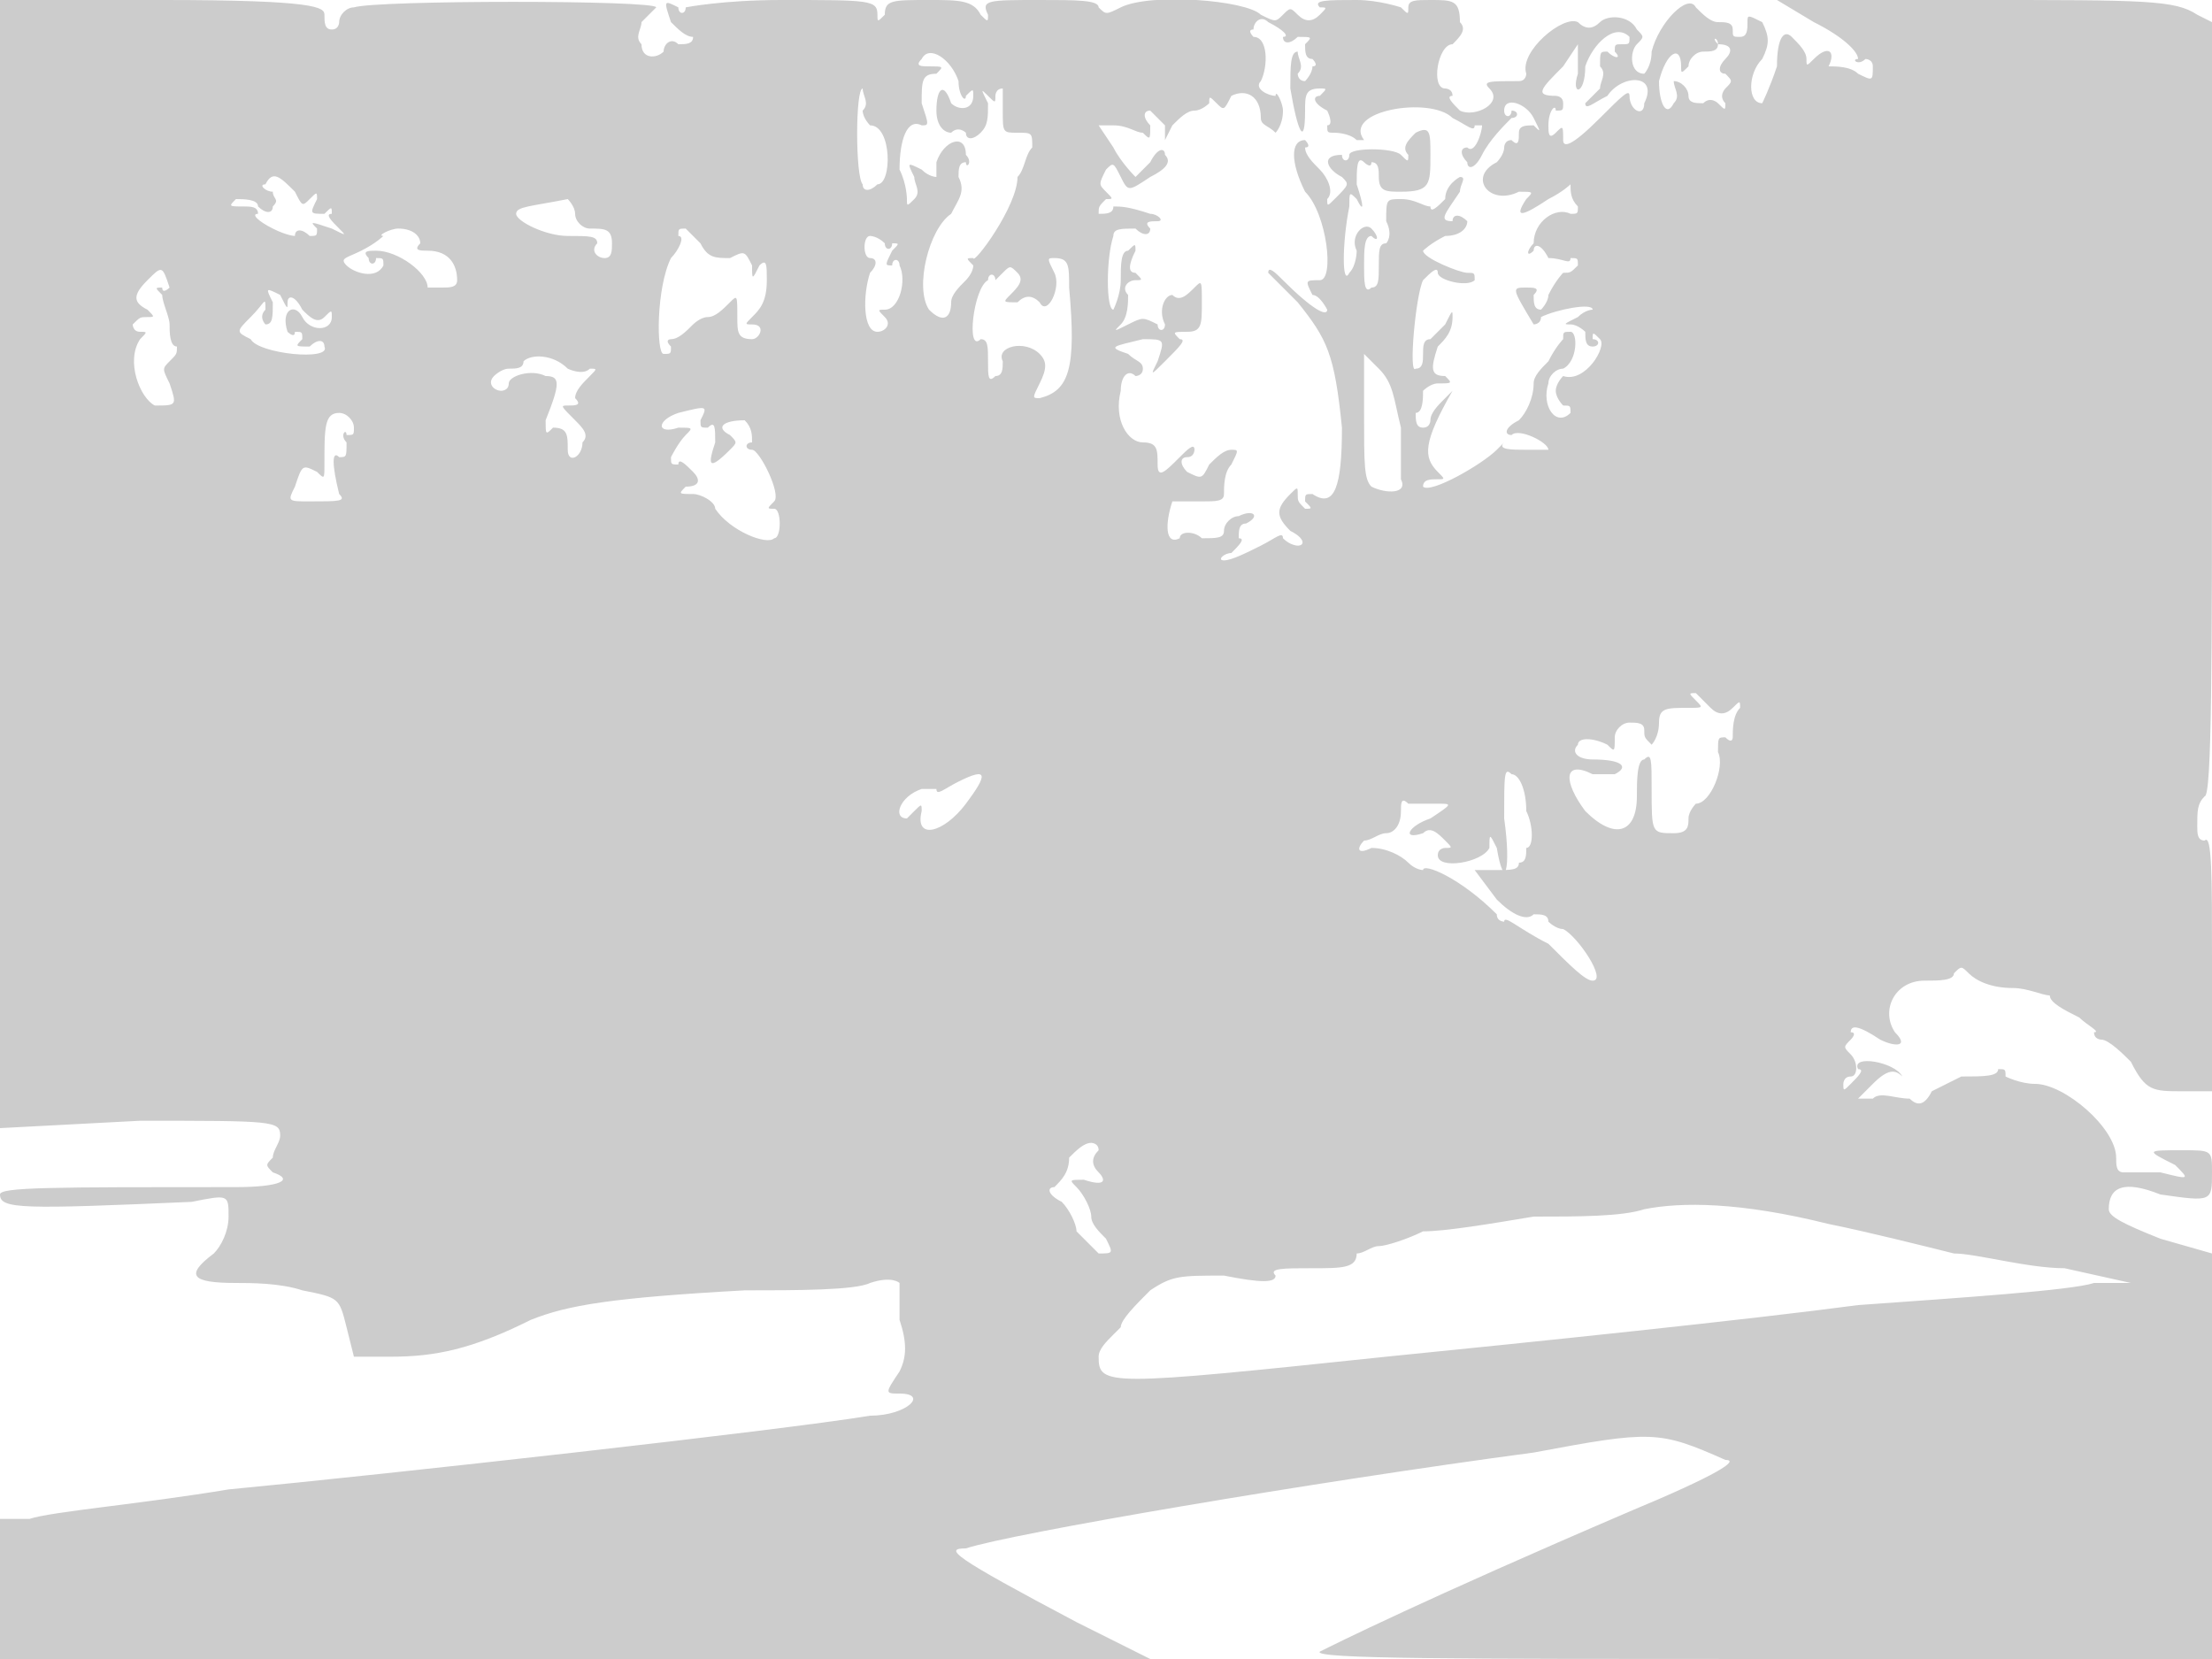 <svg version="1" xmlns="http://www.w3.org/2000/svg" width="400" height="300" viewBox="0 0 300 225"><path d="M0 77v76l19-1c18 0 19 0 19 2 0 1-1 2-1 3-1 1-1 1 0 2 3 1 1 2-5 2-25 0-32 0-32 1 0 2 3 2 26 1 5-1 5-1 5 2 0 2-1 4-2 5-4 3-3 4 3 4 2 0 6 0 9 1 5 1 5 1 6 5l1 4h5c6 0 11-1 19-5 5-2 11-3 29-4 7 0 15 0 17-1 3-1 4 0 4 0v5c1 3 1 5 0 7-2 3-2 3 0 3 4 0 1 3-4 3-12 2-66 8-87 10-12 2-24 3-27 4H0v19h156l-10-5c-17-9-18-10-15-10 6-2 47-9 77-13 16-3 17-3 26 1 2 0-1 2-13 7-28 12-40 18-42 19-1 1 19 1 60 1h61v-55l-7-2c-5-2-7-3-7-4 0-3 2-4 7-2 7 1 7 1 7-3 0-3 0-3-4-3-5 0-5 0-1 2 2 2 2 2-2 1h-5c-1 0-1-1-1-2 0-4-7-10-11-10-2 0-4-1-4-1 0-1 0-1-1-1 0 1-2 1-5 1l-4 2c-1 2-2 2-3 1-2 0-4-1-5 0h-2l2-2c2-2 3-2 4-1s1 1 0 0c-1-2-7-3-6-1 1 0 0 1-1 2s-1 1-1 0c0 0 0-1 1-1s1-2 0-3-1-1 0-2c0 0 1-1 0-1 0-1 1-1 4 1 2 1 4 1 2-1-2-3 0-7 4-7 2 0 4 0 4-1 1-1 1-1 2 0s3 2 6 2c2 0 4 1 5 1 0 1 2 2 4 3 1 1 3 2 2 2 0 1 1 1 1 1 1 0 3 2 4 3 2 4 3 4 7 4h4v-18c0-11 0-17-1-16-1 0-1-1-1-2 0-2 0-3 1-4 1 0 1-19 1-52V3l-2-1c-3-2-7-2-30-2h-27l5 3c4 2 6 4 6 5-1 0 0 1 1 0 0 0 1 0 1 1 0 2 0 2-2 1-1-1-3-1-4-1-1 1-1 1 0 0 1-2 0-3-2-1-1 1-1 1-1 0s-1-2-2-3-2 0-2 4c-1 3-2 5-2 5-2 0-2-4 0-6 1-2 1-3 0-5-2-1-2-1-2 0s0 2-1 2-1 0-1-1-1-1-2-1-2-1-3-2c-1-2-5 2-6 6 0 2-1 3-1 3-2 0-2-3-1-4s1-1 0-2c-1-2-4-2-5-1s-2 1-3 0c-2-1-8 4-7 7 0 0 0 1-1 1-4 0-5 0-4 1 2 2-2 4-4 3-1-1-2-2-1-2 0-1-1-1-1-1-2 0-1-6 1-6 1-1 2-2 1-3 0-3-1-3-4-3-2 0-3 0-3 1s0 1-1 0c0 0-3-1-6-1-4 0-6 0-5 1 1 0 1 0 0 1s-2 1-3 0-1-1-2 0-1 1-3 0c-2-2-15-3-19-1-2 1-2 1-3 0 0-1-3-1-8-1-7 0-8 0-7 2 0 1 0 1-1 0-1-2-3-2-7-2-5 0-6 0-6 2-1 1-1 1-1 0 0-2-1-2-13-2-8 0-13 1-13 1 0 1-1 1-1 0-2-1-2-1-1 2 1 1 2 2 3 2 1-1 1-1 0 0 0 1-1 1-2 1-1-1-2 0-2 1-1 1-3 1-3-1-1-1 0-2 0-3l2-2c0-1-38-1-41 0-1 0-2 1-2 2 0 0 0 1-1 1s-1-1-1-2-1-2-22-2H0v77zM174 5c0 1 1 1 2 0 2 0 2 0 1 1 0 1 0 2 1 2 0 0 1 1 0 1 0 1-1 2-1 2-1 0-1-1-1-1 1-1 0-2 0-3-1 0-1 2-1 5 1 6 2 8 2 3 0-2 0-3 2-3 1 0 1 0 0 1-1 0-1 1 1 2 0 0 1 2 0 2 0 1 0 1 1 1 0 0 2 0 3 1h1c-3-4 9-6 12-3 2 1 3 2 3 1h1c0 1-1 4-2 3-1 0-1 1 0 2 0 1 1 1 2-1s3-4 4-5c1 0 1-1 0-1 0 1-1 1-1 0 0-2 3-1 4 1s1 2 0 1c-1 0-2 0-2 1s0 2-1 1c-1 0-1 1-1 1 0 1-1 2-1 2-4 2-1 6 3 4 2 0 2 0 1 1-2 3 0 2 3 0 2-1 3-2 3-2 0 1 0 2 1 3 0 1 0 1-1 1-2-1-5 1-5 4-1 1-1 2 0 1 0-1 1-1 2 1 2 0 3 1 3 0 1 0 1 0 1 1-1 1-1 1-2 1 0 0-1 1-2 3 0 1-1 2-1 2-1 0-1-1-1-2 1-1 0-1-1-1-2 0-2 0 1 5 0 0 1 0 1-1 2-1 7-2 7-1 0 0-1 0-2 1-2 1-2 1-1 1s2 1 2 1c0 1 0 2 1 2s1-1 0-1c0-1 0-1 1 0s-2 6-5 5c0 0-1 1-1 2s1 2 1 2c1 0 1 0 1 1-2 2-4-1-3-4 0-1 1-2 2-2 2-1 2-5 1-5s-1 0-1 1c0 0-1 1-2 3-1 1-2 2-2 3 0 2-1 4-2 5-2 1-2 2-1 2 1-1 5 1 5 2h-3c-2 0-4 0-3-1l-1 1c-2 2-9 6-10 5 0-1 1-1 2-1s1 0 0-1c-2-2-2-4 2-11l-1 1c-1 1-2 2-2 3 0 0 0 1-1 1s-1-1-1-2c1 0 1-2 1-3 0 0 1-1 2-1 2 0 2 0 1-1-2 0-2-1-1-4 1-1 2-2 2-4 0-1 0-1-1 1l-2 2c-1 0-1 1-1 2s0 2-1 2c-1 1 0-10 1-12 1-1 2-2 2-1s4 2 5 1c0-1 0-1-1-1s-6-2-6-3c0 0 1-1 3-2 2 0 3-1 3-2-1-1-2-1-2 0-2 0-1-1 1-4 0-1 1-2 0-2 0 0-2 1-2 3-1 1-2 2-2 1-1 0-2-1-4-1s-2 0-2 3c1 2 0 3 0 3-1 0-1 1-1 3s0 3-1 3c-1 1-1-1-1-3s0-4 1-4c1 1 1 0 0-1s-3 1-2 3c0 0 0 2-1 3-1 2-1-4 0-9 0-2 0-2 1-1 1 2 1 1 0-2 0-2 0-4 1-3 0 0 1 1 1 0 1 0 1 1 1 2 0 2 1 2 3 2 4 0 4-1 4-5 0-3 0-4-2-3-1 1-2 2-1 3 0 1 0 1-1 0s-7-1-7 0-1 1-1 0c-3 0-2 2 0 3 1 1 1 1-1 3-1 1-1 1-1 0 1-1 0-3-1-4s-2-2-2-3c1 0 0-1 0-1-2 0-2 3 0 7 3 3 4 12 2 12s-2 0-1 2c1 0 2 2 2 2 0 1-2 0-6-4-1-1-2-2-2-1l4 4c4 5 5 7 6 17 0 8-1 11-4 9-1 0-1 0-1 1 1 1 1 1 0 1-1-1-1-1-1-2s0-1-1 0c-2 2-2 3 0 5 2 1 2 2 1 2 0 0-1 0-2-1 0-1-1 0-3 1s-4 2-5 2 0-1 1-1c1-1 2-2 1-2 0-1 0-2 1-2 2-1 1-2-1-1-1 0-2 1-2 2s-1 1-3 1c-1-1-3-1-3 0-2 1-2-2-1-5h4c2 0 3 0 3-1s0-3 1-4c1-2 1-2 0-2s-2 1-3 2c-1 2-1 2-3 1-1-1-1-2 0-2s1-1 1-1c0-1-1 0-2 1-2 2-3 3-3 1s0-3-2-3-4-3-3-7c0-2 1-3 2-2 0 0 1 0 1-1s-1-1-2-2c-3-1-2-1 2-2 3 0 3 0 2 3-1 2-1 2 1 0s3-3 2-3c-1-1-1-1 1-1s2-1 2-4 0-3-1-2-2 2-3 1c-1 0-2 2-1 4 0 1-1 1-1 0-2-1-2-1-4 0s-2 1-1 0 1-3 1-4c-1-1 0-2 1-2s1 0 0-1c-1 0-1-1 0-3 0-1 0-1-1 0-1 0-1 2-1 4s-1 4-1 4c-1 0-1-7 0-10 0-1 1-1 3-1 1 1 2 1 2 0-1-1 0-1 1-1s0-1-1-1c-3-1-4-1-5-1 0 1-1 1-2 1 0-1 0-1 1-2 1 0 1 0 0-1s-1-1 0-3c1-1 1-1 2 1s1 2 4 0c2-1 3-2 2-3 0-1-1-1-2 1l-2 2s-2-2-3-4l-2-3h2c2 0 3 1 4 1 1 1 1 1 1-1-1-1-1-2 0-2l2 2v2l1-2c1-1 2-2 3-2s2-1 2-1c0-1 0-1 1 0s1 1 2-1c2-1 4 0 4 3 0 1 1 1 2 2 0 0 1-1 1-3 0-1-1-3-1-2-1 0-3-1-2-2 1-2 1-6-1-6 0 0-1-1 0-1 0-1 1-2 2-1 2 1 3 2 2 2zm47 0c0 1 0 1-1 1s-1 0-1 1c1 1 0 1-1 0-1 0-1 0-1 2 1 1 0 2 0 3l-2 2c0 1 1 0 3-1 2-3 7-3 5 1 0 2-2 1-2-1 0-1-1 0-4 3-4 4-5 4-5 3 0-2 0-2-1-1s-1 0-1-1c0-2 1-3 1-2 1 0 1 0 1-1s-1-1-1-1c-3 0-2-1 1-4l2-3v4c-1 3 1 3 1-1 1-3 4-6 6-4zm13 3c-1 1-1 2 0 2 1 1 1 1 0 2 0 0-1 1 0 2 0 1 0 1-1 0 0 0-1-1-2 0-1 0-2 0-2-1s-1-2-2-2c-1-1-1-1 0 0 0 1 1 2 0 3-1 2-2 0-2-3 1-4 3-5 3-2 0 1 0 1 1 0 0-1 1-2 2-2s2 0 2-1c-1-1 0-1 0 0 2 0 2 1 1 2zm-104 3c0 2 1 3 1 2 1-1 1-1 1 0 0 2-2 2-3 1-1-3-2-2-2 1 0 2 1 3 2 3 1-1 2 0 2 0 0 1 1 1 2 0s1-2 1-4c-1-2-1-2 0-1s1 1 1 0c0 0 0-1 1-1v3c0 3 0 3 2 3s2 0 2 2c-1 1-1 3-2 4 0 4-6 12-6 11-1 0-1 0 0 1 0 1-1 2-1 2-1 1-2 2-2 3 0 2-1 3-3 1-2-3 0-11 3-13 1-2 2-3 1-5 0-1 0-2 1-2 0 1 1 0 0-1 0-3-3-2-4 1v2s-1 0-2-1c-2-1-2-1-1 1 0 1 1 2 0 3s-1 1-1 0c0 0 0-2-1-4 0-4 1-7 3-6 1 0 1 0 0-3 0-3 0-4 2-4 1-1 1-1-1-1-1 0-2 0-1-1 1-2 4 0 5 3zm-13 4c0 1 1 2 1 2 3 0 3 8 1 8-1 1-2 1-2 0-1-1-1-13 0-13 0 1 1 2 0 3zM40 26c1 2 1 2 2 1s1-1 1 0c-1 2-1 2 1 2 1-1 1-1 1 0-1 0 0 1 1 2s1 1-1 0c-3-1-3-1-2 0 0 1 0 1-1 1-1-1-2-1-2 0 0 0-1 0-3-1s-3-2-2-2c0-1-1-1-2-1-2 0-2 0-1-1 1 0 3 0 3 1 1 1 2 1 2 0 1-1 0-1 0-2-1 0-2-1-1-1 1-2 2-1 4 1zm38 3c0 1 1 2 2 2 2 0 3 0 3 2 0 1 0 2-1 2s-2-1-1-2c0-1-1-1-4-1s-7-2-7-3 2-1 7-2c0 0 1 1 1 2zm-21 4c-1 1 0 1 1 1 3 0 4 2 4 4 0 1-1 1-2 1h-2c0-2-4-5-7-5-1 0-2 0-1 1 0 1 1 1 1 0 1 0 1 0 1 1-1 2-4 1-5 0s0-1 2-2 3-2 3-2c-1 0 1-1 2-1 2 0 3 1 3 2zm38 0c1 2 2 2 4 2 2-1 2-1 3 1 0 2 0 2 1 0 1-1 1 0 1 2 0 3-1 4-2 5s-1 1 0 1c2 0 1 2 0 2-2 0-2-1-2-3 0-3 0-3-1-2s-2 2-3 2-2 1-2 1c-1 1-2 2-3 2 0 0-1 0 0 1 0 1 0 1-1 1s-1-9 1-13c1-1 2-3 1-3 0-1 0-1 1-1l2 2zm25 0c0 1 1 1 1 0 1 0 1 0 0 1-1 2-1 2 0 2 0-1 1-1 1 0 1 2 0 6-2 6-1 0-1 0 0 1s0 2-1 2c-2 0-2-5-1-8 1-1 1-2 0-2s-1-3 0-3c0 0 1 0 2 1zm25 6c1 11 0 14-4 15-1 0-1 0 0-2s1-3 0-4c-2-2-6-1-5 1 0 1 0 2-1 2-1 1-1 0-1-2s0-3-1-3c-2 2-1-7 1-8 0-1 1-1 1 0l1-1c1-1 1-1 2 0s0 2-1 3-1 1 1 1c1-1 2-1 3 0 1 2 3-2 2-4s-1-2 0-2c2 0 2 1 2 4zM23 39s-1 1-1 0c-1 0-1 0 0 1 0 1 1 3 1 4s0 3 1 3c0 1 0 1-1 2s-1 1 0 3c1 3 1 3-2 3-2-1-4-6-2-9 1-1 1-1 0-1s-1-1-1-1c1-1 1-1 2-1s1 0 0-1c-2-1-2-2 0-4s2-2 3 1zm16 2c0-1 1-1 2 1 1 1 2 2 3 1s1-1 1 0c0 2-3 2-4 0s-3-1-2 2c0 0 1 1 1 0 1 0 1 0 1 1-1 1-1 1 1 1 1-1 2-1 2 0 1 2-9 1-10-1-2-1-2-1 0-3s2-3 2-1c-1 1 0 2 0 2 1 0 1-1 1-3-1-2-1-2 1-1 1 2 1 2 1 1zm38 9s2 1 3 0c1 0 1 0 0 1s-2 2-2 3c1 1 0 1-1 1s-1 0 1 2c1 1 2 2 1 3 0 2-2 3-2 1s0-3-2-3c-1 1-1 1-1-1 2-5 2-6 0-6-2-1-5 0-5 1s-1 1-1 1c-1 0-2-1-1-2 0 0 1-1 2-1s2 0 2-1c1-1 4-1 6 1zm113 8v7c1 2-2 2-4 1-1-1-1-3-1-10v-8l2 2c2 2 2 4 3 8zm-95-1c0 1 0 1 1 1 1-1 1 0 1 2-1 3-1 4 2 1 1-1 1-1 0-2-2-1-1-2 2-2 1 1 1 2 1 3-1 0-1 1 0 1s4 6 3 7-1 1 0 1 1 4 0 4c-1 1-6-1-8-4 0-1-2-2-3-2-2 0-2 0-1-1 2 0 2-1 1-2s-2-2-2-1c-1 0-1 0-1-1 0 0 1-2 2-3s1-1-1-1c-3 1-3-1 0-2 4-1 4-1 3 1zm-47 1c0 1 0 1-1 1 0-1-1 0 0 1 0 2 0 2-1 2-1-1-1 1 0 5 1 1 0 1-4 1-3 0-3 0-2-2 1-3 1-3 3-2 1 1 1 1 1-1 0-5 0-7 2-7 1 0 2 1 2 2zm184 38c1 1 2 1 3 0s1-1 1 0c-1 1-1 3-1 4 0 0 0 1-1 0-1 0-1 0-1 2 1 2-1 7-3 7 0 0-1 1-1 2s0 2-2 2c-3 0-3 0-3-6 0-4 0-5-1-4-1 0-1 3-1 5 0 5-3 6-7 2-3-4-3-7 1-5h3c2-1 1-2-3-2-2 0-3-1-2-2 0-1 2-1 4 0 1 1 1 1 1-1 0-1 1-2 2-2s2 0 2 1 0 1 1 2c0 0 1-1 1-3s1-2 4-2c2 0 2 0 1-1s-1-1 0-1l2 2zm-25 14c1 2 1 5 0 5 0 1 0 2-1 2 0 1-1 1-3 1h-3l3 4c2 2 4 3 5 2 1 0 2 0 2 1 0 0 1 1 2 1 2 1 6 7 4 7-1 0-3-2-6-5-4-2-6-4-6-3 0 0-1 0-1-1-5-5-10-7-10-6 0 0-1 0-2-1s-3-2-5-2c-2 1-2 0-1-1 1 0 2-1 3-1s2-1 2-3c0-1 0-2 1-1h4c2 0 2 0-1 2-3 1-4 3-1 2 1-1 2 0 3 1s1 1 0 1c0 0-1 0-1 1 0 2 6 1 7-1 0-2 0-2 1 0 1 6 2 3 1-4 0-6 0-7 1-6 1 0 2 2 2 5zm-76-1c-3 4-7 5-6 1 0-1 0-1-1 0l-1 1c-2 0-1-3 2-4h2c0 1 1 0 3-1 4-2 4-1 1 3zm18 47c-1 1-1 2 0 3s1 2-2 1c-2 0-2 0-1 1s2 3 2 4 1 2 2 3c1 2 1 2-1 2l-3-3c0-1-1-3-2-4-2-1-2-2-1-2 1-1 2-2 2-4 1-1 2-2 3-2 0 0 1 0 1 1zm99 10c5 1 13 3 17 4 3 0 10 2 15 2l9 2h-5c-3 1-18 2-32 3-15 2-44 5-64 7-38 4-39 4-39 0 0-1 1-2 2-3l1-1c0-1 2-3 4-5 3-2 4-2 10-2 5 1 7 1 7 0-1-1 1-1 5-1s6 0 6-2c1 0 2-1 3-1s4-1 6-2c3 0 9-1 15-2 6 0 12 0 15-1 5-1 13-1 25 2z" fill="#ccc"/></svg>
